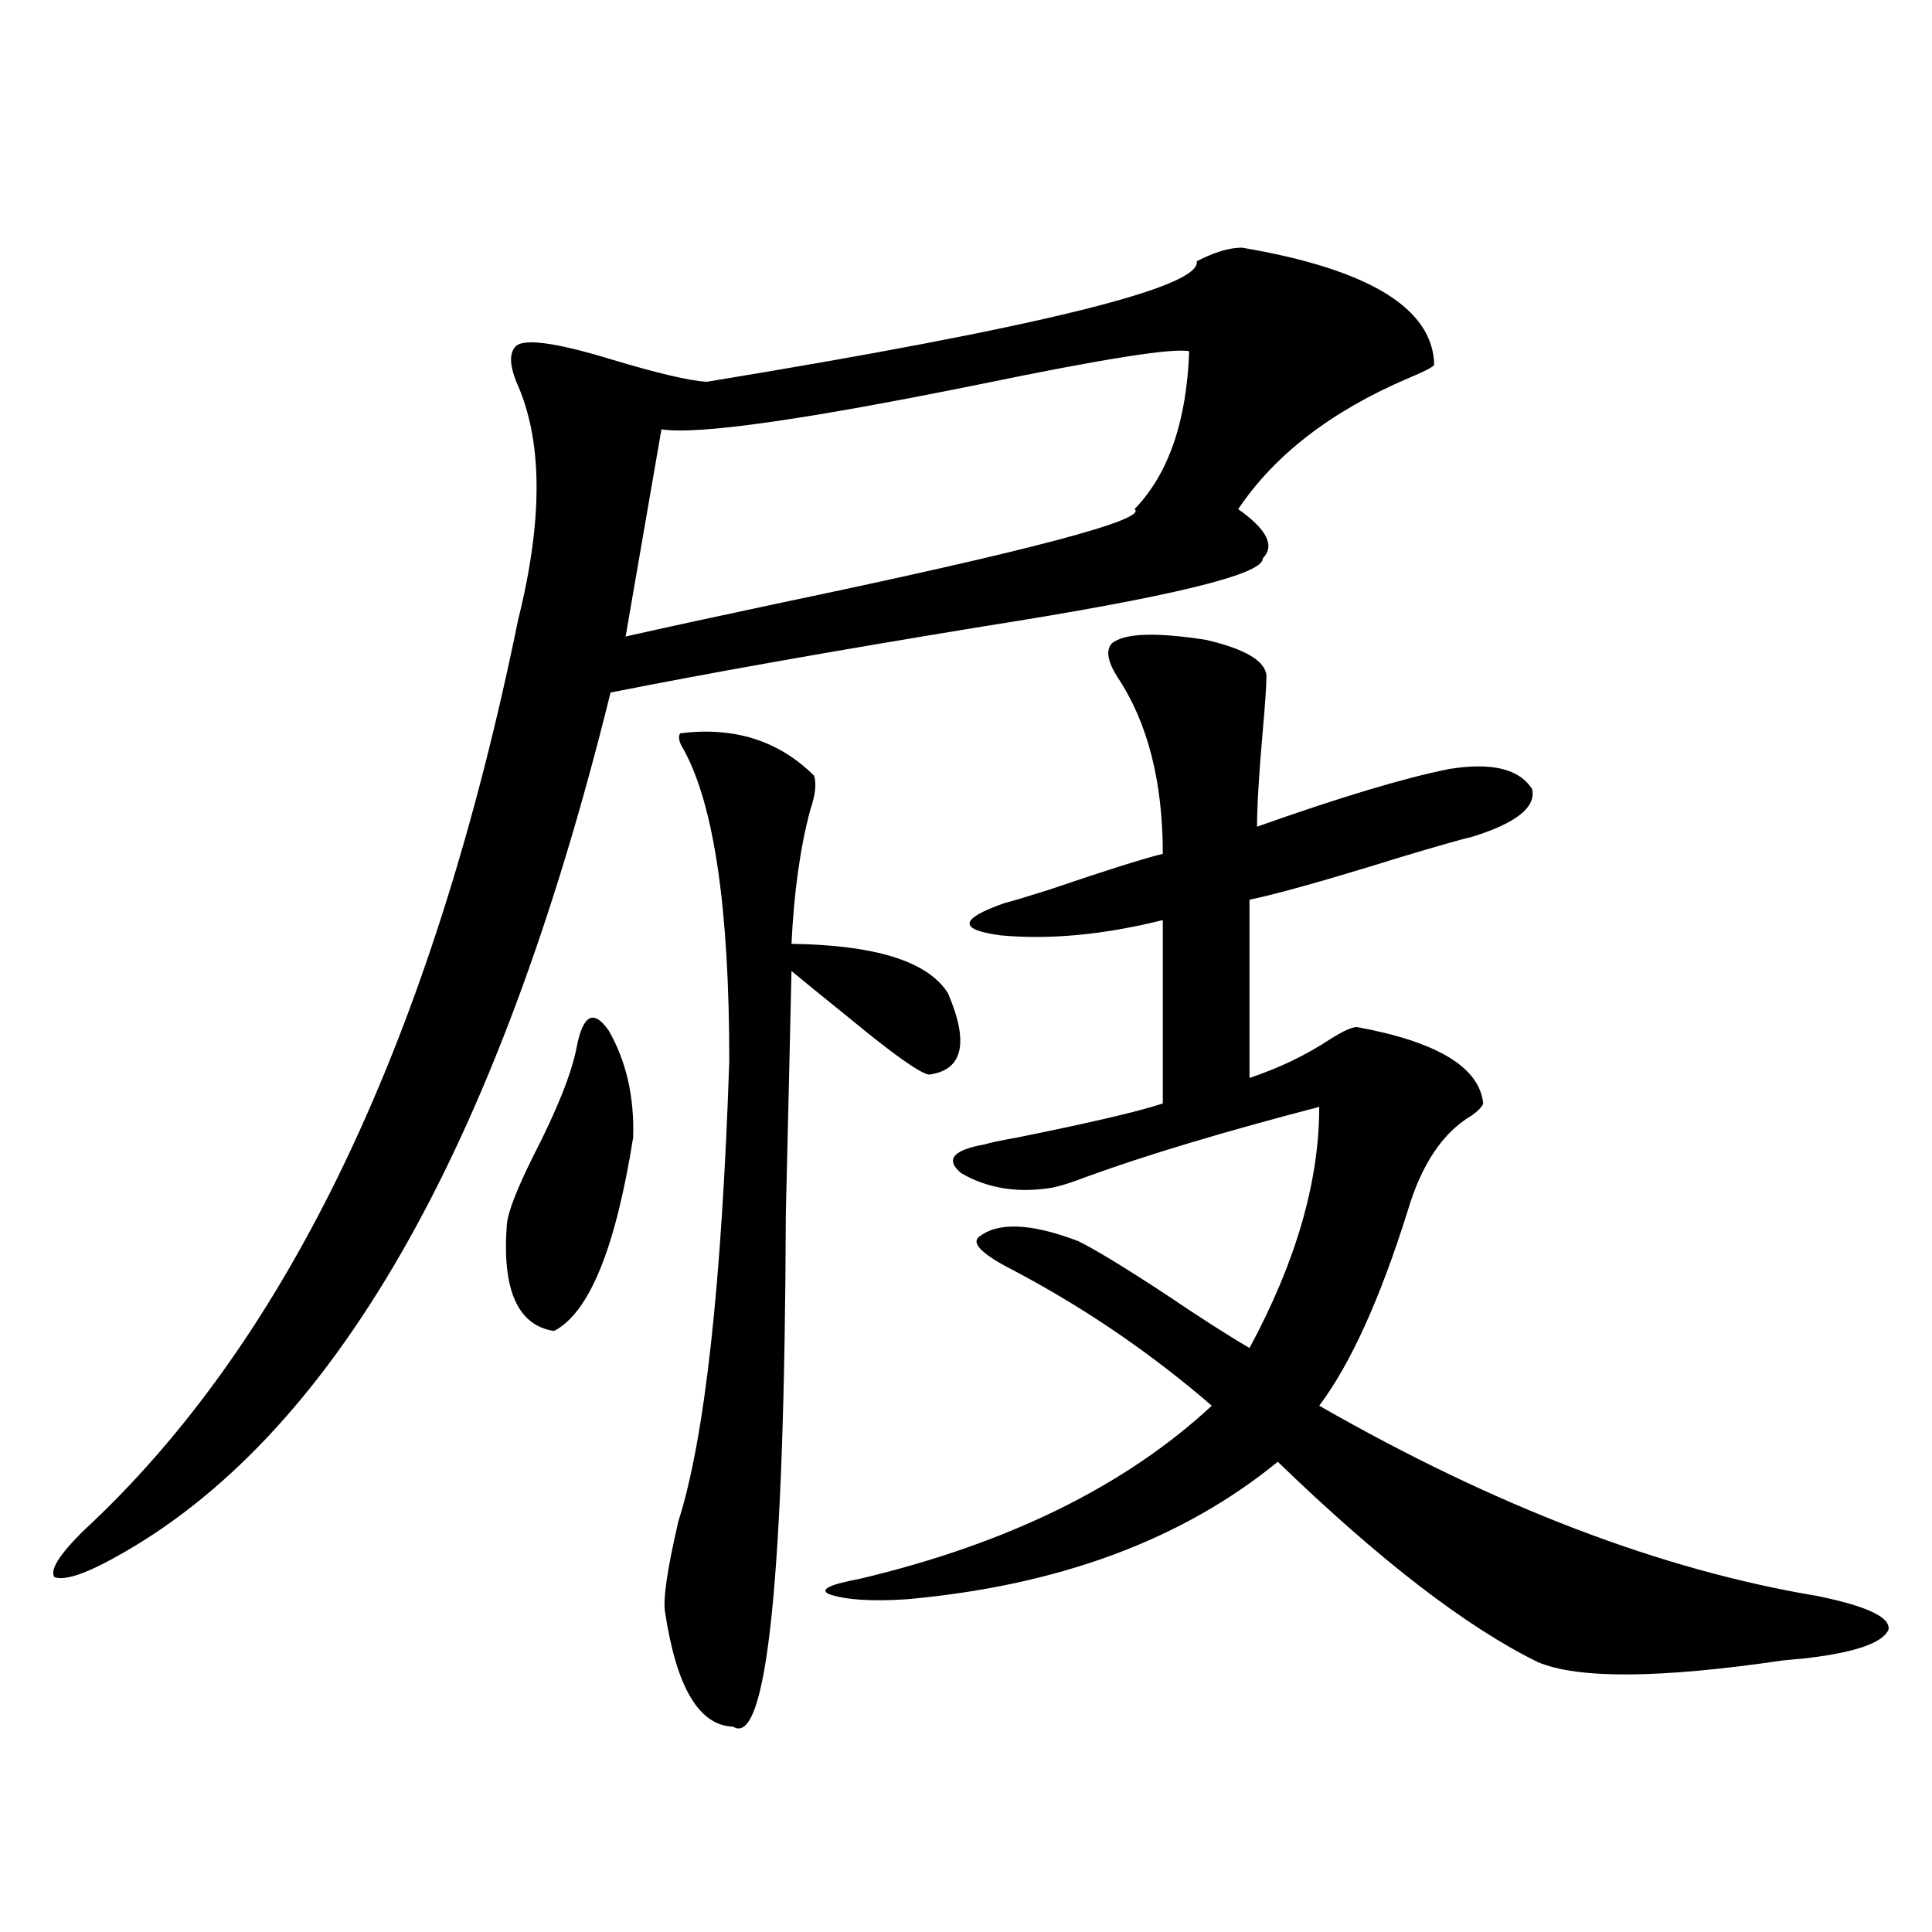 <?xml version="1.0" encoding="utf-8"?>
<!-- Generator: Adobe Illustrator 16.0.0, SVG Export Plug-In . SVG Version: 6.00 Build 0)  -->
<!DOCTYPE svg PUBLIC "-//W3C//DTD SVG 1.1//EN" "http://www.w3.org/Graphics/SVG/1.1/DTD/svg11.dtd">
<svg version="1.1" id="图层_1" xmlns="http://www.w3.org/2000/svg" xmlns:xlink="http://www.w3.org/1999/xlink" x="0px" y="0px"
	 width="1000px" height="1000px" viewBox="0 0 1000 1000" enable-background="new 0 0 1000 1000" xml:space="preserve">
<path d="M642.838,128.184c65.685,11.138,98.854,31.353,99.51,60.645c-0.655,1.181-5.213,3.516-13.658,7.031
	c-39.679,17.001-68.946,39.551-87.803,67.676c14.954,10.547,19.177,19.048,12.683,25.488c0.641,8.212-47.483,19.927-144.387,35.156
	c-78.702,12.896-143.091,24.321-193.166,34.277C257.481,595.762,171.63,745.176,58.462,806.699
	c-14.969,8.212-25.045,11.426-30.243,9.668c-2.606-3.516,2.271-11.426,14.634-23.73c106.004-97.847,181.124-255.171,225.36-471.973
	c13.003-52.144,12.683-93.164-0.976-123.047c-3.262-8.198-3.582-14.063-0.976-17.578c3.247-5.273,20.152-3.214,50.73,6.152
	c23.414,7.031,39.664,10.849,48.779,11.426c171.703-28.125,256.244-48.917,253.652-62.402
	C628.524,130.532,636.329,128.184,642.838,128.184z M298.456,542.148c3.247-16.987,8.78-19.913,16.585-8.789
	c9.101,15.82,13.323,34.277,12.683,55.371c-9.115,57.431-22.773,90.829-40.975,100.195c-18.871-2.925-26.996-21.382-24.39-55.371
	c0.641-6.44,5.198-18.155,13.658-35.156C288.365,574.38,295.85,555.634,298.456,542.148z M615.521,181.797
	c-8.46-1.758-43.901,3.817-106.339,16.699c-92.36,18.759-147.969,26.669-166.825,23.73l-18.536,107.227
	c20.808-4.683,47.804-10.547,80.974-17.578c128.777-26.944,189.584-43.066,182.435-48.34
	C604.79,245.38,614.211,218.134,615.521,181.797z M352.113,379.551c27.957-3.516,51.051,3.817,69.267,21.973
	c1.296,4.106,0.641,9.97-1.951,17.578c-5.213,19.336-8.46,42.489-9.756,69.434c43.566,0.591,70.563,9.091,80.974,25.488
	c11.052,25.79,7.805,39.853-9.756,42.188c-4.558-0.577-18.216-10.245-40.975-29.004c-12.362-9.956-22.438-18.155-30.243-24.609
	c-0.655,29.883-1.631,71.782-2.927,125.684c-0.655,188.086-9.756,276.554-27.316,265.43c-17.561-0.591-29.268-20.215-35.121-58.887
	c-1.311-6.454,0.976-22.261,6.829-47.461c13.658-42.765,22.438-122.168,26.341-238.184c0-78.511-7.805-132.124-23.414-160.84
	C351.458,384.247,350.803,381.309,352.113,379.551z M575.522,332.969c6.494-5.273,22.759-5.851,48.779-1.758
	c20.152,4.696,30.563,10.849,31.219,18.457c0,4.696-0.655,14.364-1.951,29.004c-1.951,22.274-2.927,38.672-2.927,49.219
	c42.926-15.229,76.096-25.187,99.51-29.883c22.104-3.516,36.417,0,42.926,10.547c1.951,9.38-8.46,17.578-31.219,24.609
	c-5.213,1.181-17.561,4.696-37.072,10.547c-37.728,11.728-63.748,19.048-78.047,21.973v92.285
	c15.609-5.273,29.588-12.003,41.95-20.215c6.494-4.093,11.052-6.152,13.658-6.152c41.615,7.622,63.413,20.806,65.364,39.551
	c-0.655,1.758-2.606,3.817-5.854,6.152c-14.969,8.789-26.021,25.2-33.17,49.219c-14.313,45.703-29.603,79.403-45.853,101.074
	c91.05,52.157,176.901,84.966,257.555,98.438c26.006,5.273,38.368,11.124,37.072,17.578c-3.262,7.031-18.216,12.003-44.877,14.941
	c-0.655,0-3.902,0.288-9.756,0.879c-63.748,9.366-106.019,9.668-126.826,0.879c-37.072-18.169-81.949-52.734-134.631-103.711
	c-49.435,40.43-113.503,64.16-192.19,71.191c-18.216,1.167-31.554,0.288-39.999-2.637c-5.213-2.349,0-4.985,15.609-7.91
	c76.736-18.155,137.558-48.038,182.435-89.648c-31.219-26.944-65.044-50.098-101.461-69.434
	c-16.265-8.198-22.773-14.063-19.512-17.578c9.756-8.198,26.981-7.608,51.706,1.758c8.445,4.106,23.414,13.184,44.877,27.246
	c18.201,12.305,32.835,21.685,43.901,28.125c24.055-44.522,36.097-86.133,36.097-124.805
	c-49.435,12.896-89.434,24.911-119.997,36.035c-9.115,3.516-15.944,5.575-20.487,6.152c-16.92,2.349-31.874-0.288-44.877-7.91
	c-8.46-7.031-4.237-12.003,12.683-14.941c1.296-0.577,6.829-1.758,16.585-3.516c37.713-7.608,62.758-13.472,75.12-17.578V476.23
	c-30.578,7.622-58.535,10.259-83.9,7.91c-22.118-2.925-21.463-8.487,1.951-16.699c4.543-1.167,12.348-3.516,23.414-7.031
	c29.268-9.956,48.779-16.108,58.535-18.457c0-37.491-7.805-67.964-23.414-91.406C573.236,342.349,572.261,336.484,575.522,332.969z"
	/>
</svg>
